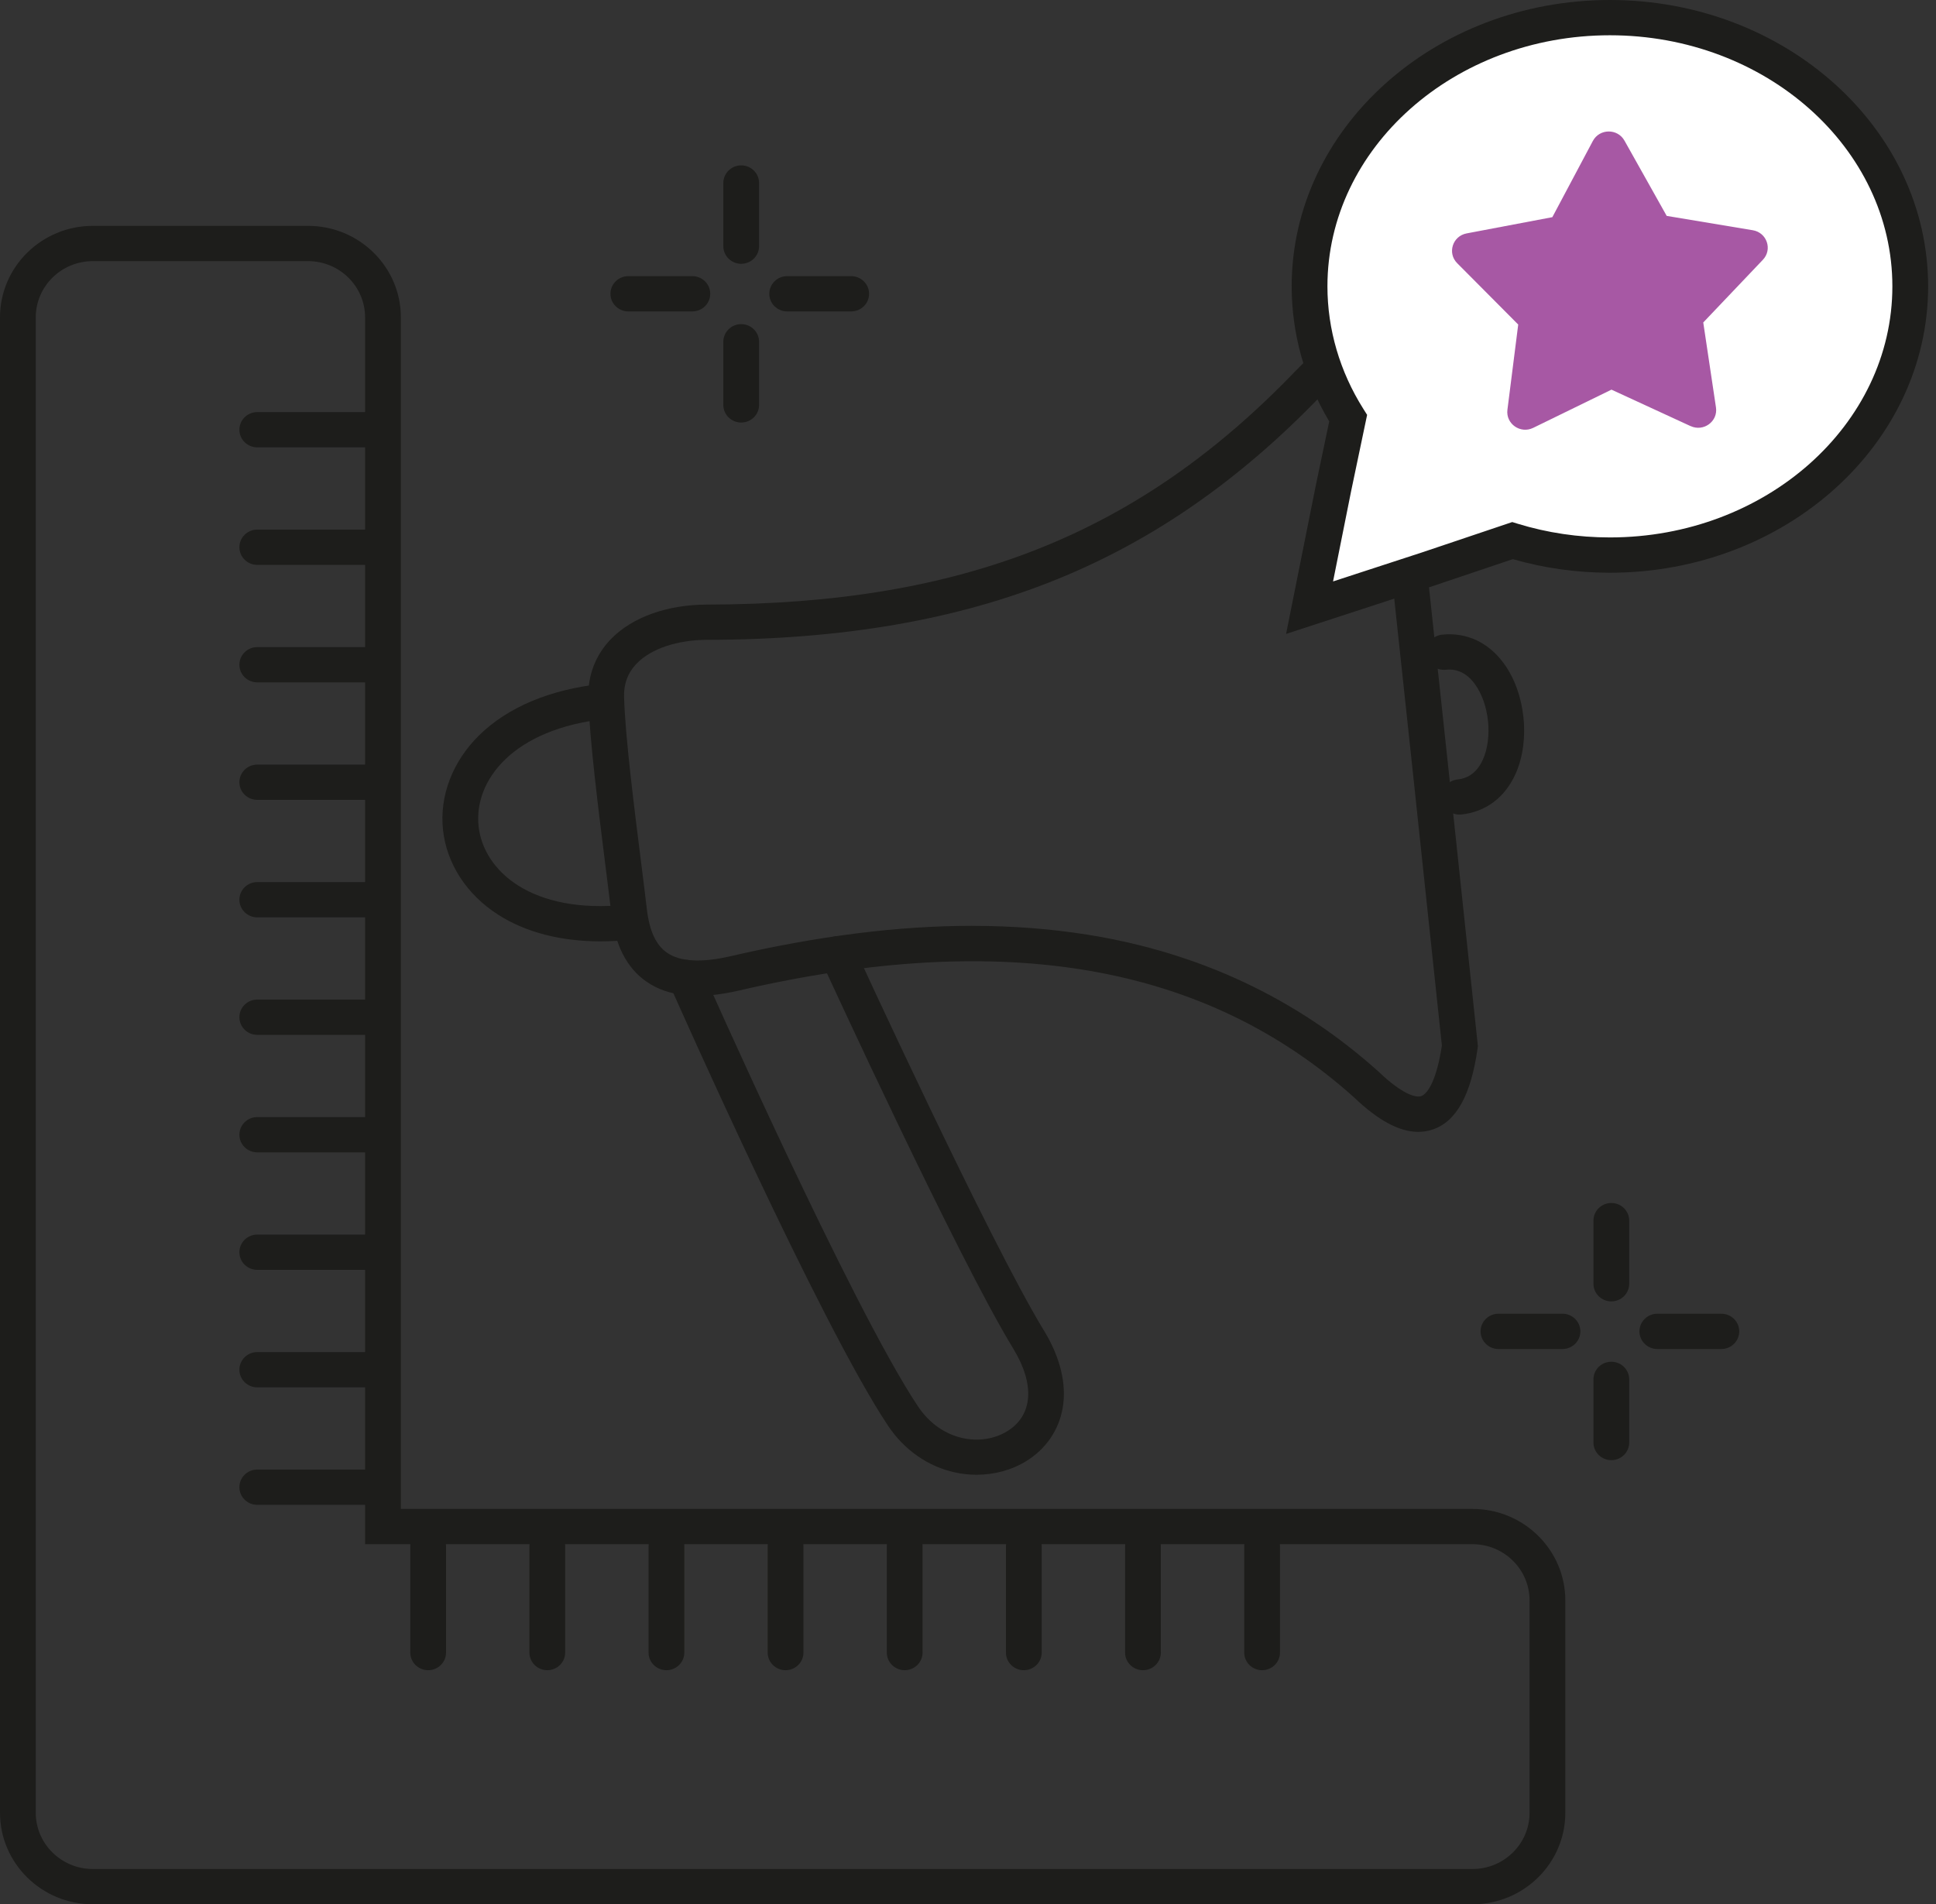 <svg width="123" height="121" viewBox="0 0 123 121" fill="none" xmlns="http://www.w3.org/2000/svg">
<rect x="0" y="0" width="123" height="121" fill="#333333" stroke="none"/>
<g id="Capa 1">
<g id="Group">
<path id="Vector" d="M47.091 16.762C46.464 16.762 45.955 16.259 45.955 15.641V11.629C45.955 11.01 46.464 10.508 47.091 10.508C47.718 10.508 48.227 11.01 48.227 11.629V15.641C48.227 16.259 47.718 16.762 47.091 16.762Z" fill="#1D1D1B"/>
<path id="Vector_2" d="M47.091 26.849C46.464 26.849 45.955 26.347 45.955 25.729V21.717C45.955 21.098 46.464 20.596 47.091 20.596C47.718 20.596 48.227 21.098 48.227 21.717V25.729C48.227 26.347 47.718 26.849 47.091 26.849Z" fill="#1D1D1B"/>
<path id="Vector_3" d="M54.079 19.788H50.012C49.385 19.788 48.876 19.286 48.876 18.668C48.876 18.049 49.385 17.547 50.012 17.547H54.079C54.706 17.547 55.215 18.049 55.215 18.668C55.215 19.286 54.706 19.788 54.079 19.788Z" fill="#1D1D1B"/>
<path id="Vector_4" d="M43.987 19.788H39.92C39.293 19.788 38.784 19.286 38.784 18.668C38.784 18.049 39.293 17.547 39.92 17.547H43.987C44.614 17.547 45.123 18.049 45.123 18.668C45.123 19.286 44.614 19.788 43.987 19.788Z" fill="#1D1D1B"/>
<path id="Vector_5" d="M102.373 82.692C101.746 82.692 101.237 82.19 101.237 81.571V77.559C101.237 76.941 101.746 76.439 102.373 76.439C103.001 76.439 103.509 76.941 103.509 77.559V81.571C103.509 82.19 103.001 82.692 102.373 82.692Z" fill="#1D1D1B"/>
<path id="Vector_6" d="M102.373 92.78C101.746 92.78 101.237 92.278 101.237 91.659V87.647C101.237 87.029 101.746 86.527 102.373 86.527C103.001 86.527 103.509 87.029 103.509 87.647V91.659C103.509 92.278 103.001 92.78 102.373 92.78Z" fill="#1D1D1B"/>
<path id="Vector_7" d="M109.362 85.718H105.295C104.668 85.718 104.159 85.216 104.159 84.597C104.159 83.978 104.668 83.476 105.295 83.476H109.362C109.99 83.476 110.499 83.978 110.499 84.597C110.499 85.216 109.99 85.718 109.362 85.718Z" fill="#1D1D1B"/>
<path id="Vector_8" d="M99.269 85.718H95.202C94.575 85.718 94.066 85.216 94.066 84.597C94.066 83.978 94.575 83.476 95.202 83.476H99.269C99.896 83.476 100.405 83.978 100.405 84.597C100.405 85.216 99.896 85.718 99.269 85.718Z" fill="#1D1D1B"/>
<path id="Vector_9" d="M23.197 28.426H16.345C15.718 28.426 15.209 27.924 15.209 27.306C15.209 26.687 15.718 26.185 16.345 26.185H23.197C23.824 26.185 24.333 26.687 24.333 27.306C24.333 27.924 23.824 28.426 23.197 28.426Z" fill="#1D1D1B"/>
<path id="Vector_10" d="M23.197 35.893H16.345C15.718 35.893 15.209 35.391 15.209 34.772C15.209 34.154 15.718 33.652 16.345 33.652H23.197C23.824 33.652 24.333 34.154 24.333 34.772C24.333 35.391 23.824 35.893 23.197 35.893Z" fill="#1D1D1B"/>
<path id="Vector_11" d="M23.197 43.359H16.345C15.718 43.359 15.209 42.857 15.209 42.238C15.209 41.62 15.718 41.117 16.345 41.117H23.197C23.824 41.117 24.333 41.62 24.333 42.238C24.333 42.857 23.824 43.359 23.197 43.359Z" fill="#1D1D1B"/>
<path id="Vector_12" d="M23.197 50.824H16.345C15.718 50.824 15.209 50.322 15.209 49.704C15.209 49.085 15.718 48.583 16.345 48.583H23.197C23.824 48.583 24.333 49.085 24.333 49.704C24.333 50.322 23.824 50.824 23.197 50.824Z" fill="#1D1D1B"/>
<path id="Vector_13" d="M23.197 58.29H16.345C15.718 58.29 15.209 57.788 15.209 57.169C15.209 56.551 15.718 56.049 16.345 56.049H23.197C23.824 56.049 24.333 56.551 24.333 57.169C24.333 57.788 23.824 58.29 23.197 58.29Z" fill="#1D1D1B"/>
<path id="Vector_14" d="M23.197 65.756H16.345C15.718 65.756 15.209 65.254 15.209 64.635C15.209 64.017 15.718 63.514 16.345 63.514H23.197C23.824 63.514 24.333 64.017 24.333 64.635C24.333 65.254 23.824 65.756 23.197 65.756Z" fill="#1D1D1B"/>
<path id="Vector_15" d="M23.197 73.223H16.345C15.718 73.223 15.209 72.721 15.209 72.102C15.209 71.483 15.718 70.981 16.345 70.981H23.197C23.824 70.981 24.333 71.483 24.333 72.102C24.333 72.721 23.824 73.223 23.197 73.223Z" fill="#1D1D1B"/>
<path id="Vector_16" d="M23.197 80.688H16.345C15.718 80.688 15.209 80.186 15.209 79.568C15.209 78.949 15.718 78.447 16.345 78.447H23.197C23.824 78.447 24.333 78.949 24.333 79.568C24.333 80.186 23.824 80.688 23.197 80.688Z" fill="#1D1D1B"/>
<path id="Vector_17" d="M23.197 88.154H16.345C15.718 88.154 15.209 87.652 15.209 87.033C15.209 86.415 15.718 85.913 16.345 85.913H23.197C23.824 85.913 24.333 86.415 24.333 87.033C24.333 87.652 23.824 88.154 23.197 88.154Z" fill="#1D1D1B"/>
<path id="Vector_18" d="M23.197 95.62H16.345C15.718 95.62 15.209 95.118 15.209 94.499C15.209 93.88 15.718 93.378 16.345 93.378H23.197C23.824 93.378 24.333 93.88 24.333 94.499C24.333 95.118 23.824 95.62 23.197 95.62Z" fill="#1D1D1B"/>
<path id="Vector_19" d="M27.203 106.127C26.575 106.127 26.066 105.625 26.066 105.006V98.248C26.066 97.629 26.575 97.127 27.203 97.127C27.83 97.127 28.339 97.629 28.339 98.248V105.006C28.339 105.625 27.83 106.127 27.203 106.127Z" fill="#1D1D1B"/>
<path id="Vector_20" d="M34.771 106.127C34.144 106.127 33.635 105.625 33.635 105.006V98.248C33.635 97.629 34.144 97.127 34.771 97.127C35.398 97.127 35.907 97.629 35.907 98.248V105.006C35.907 105.625 35.398 106.127 34.771 106.127Z" fill="#1D1D1B"/>
<path id="Vector_21" d="M42.341 106.127C41.714 106.127 41.205 105.625 41.205 105.006V98.248C41.205 97.629 41.714 97.127 42.341 97.127C42.968 97.127 43.477 97.629 43.477 98.248V105.006C43.477 105.625 42.968 106.127 42.341 106.127Z" fill="#1D1D1B"/>
<path id="Vector_22" d="M49.91 106.127C49.282 106.127 48.773 105.625 48.773 105.006V98.248C48.773 97.629 49.282 97.127 49.91 97.127C50.537 97.127 51.046 97.629 51.046 98.248V105.006C51.046 105.625 50.537 106.127 49.91 106.127Z" fill="#1D1D1B"/>
<path id="Vector_23" d="M57.478 106.127C56.851 106.127 56.342 105.625 56.342 105.006V98.248C56.342 97.629 56.851 97.127 57.478 97.127C58.105 97.127 58.614 97.629 58.614 98.248V105.006C58.614 105.625 58.105 106.127 57.478 106.127Z" fill="#1D1D1B"/>
<path id="Vector_24" d="M65.047 106.127C64.42 106.127 63.911 105.625 63.911 105.006V98.248C63.911 97.629 64.42 97.127 65.047 97.127C65.674 97.127 66.183 97.629 66.183 98.248V105.006C66.183 105.625 65.674 106.127 65.047 106.127Z" fill="#1D1D1B"/>
<path id="Vector_25" d="M72.616 106.127C71.989 106.127 71.48 105.625 71.48 105.006V98.248C71.48 97.629 71.989 97.127 72.616 97.127C73.243 97.127 73.752 97.629 73.752 98.248V105.006C73.752 105.625 73.243 106.127 72.616 106.127Z" fill="#1D1D1B"/>
<path id="Vector_26" d="M80.185 106.127C79.558 106.127 79.049 105.625 79.049 105.006V98.248C79.049 97.629 79.558 97.127 80.185 97.127C80.812 97.127 81.321 97.629 81.321 98.248V105.006C81.321 105.625 80.812 106.127 80.185 106.127Z" fill="#1D1D1B"/>
<path id="Vector_27" d="M93.556 121H5.894C2.644 121 0 118.392 0 115.186V20.166C0 16.96 2.644 14.352 5.894 14.352H19.574C22.824 14.352 25.468 16.96 25.468 20.166V95.879H93.556C96.806 95.879 99.45 98.486 99.45 101.692V115.186C99.45 118.392 96.806 121 93.556 121ZM5.894 16.593C3.897 16.593 2.272 18.196 2.272 20.166V115.186C2.272 117.156 3.897 118.759 5.894 118.759H93.556C95.553 118.759 97.178 117.156 97.178 115.186V101.692C97.178 99.722 95.553 98.12 93.556 98.12H23.195V20.166C23.195 18.196 21.571 16.593 19.574 16.593H5.894Z" fill="#1D1D1B"/>
<path id="Vector_28" d="M90.107 71.92C88.909 71.92 87.567 71.2 86.037 69.739C76.596 61.26 63.811 59.036 46.949 62.94C44.394 63.531 42.468 63.344 41.064 62.369C39.819 61.505 39.07 60.041 38.836 58.018C38.739 57.181 38.604 56.11 38.462 54.977C38.015 51.42 37.457 46.994 37.377 44.387C37.332 42.917 37.837 41.602 38.84 40.582C40.188 39.209 42.403 38.419 44.919 38.416C61.149 38.39 72.327 33.955 82.293 23.588C84.953 20.82 86.325 20.807 87.221 21.104C88.865 21.65 89.309 23.808 89.514 25.628C90.641 35.687 93.849 66.036 93.881 66.341L93.895 66.476L93.876 66.612C93.458 69.574 92.528 71.261 91.03 71.768C90.731 71.869 90.424 71.92 90.106 71.92H90.107ZM61.766 58.83C64.3 58.83 66.726 59.016 69.063 59.386C76.179 60.514 82.41 63.444 87.581 68.092L87.607 68.116C88.997 69.446 89.906 69.78 90.293 69.648C90.721 69.502 91.287 68.581 91.607 66.435C91.37 64.188 88.342 35.576 87.256 25.873C86.99 23.501 86.5 23.229 86.495 23.226C86.495 23.226 85.862 23.133 83.942 25.129C78.781 30.498 73.289 34.318 67.154 36.809C60.81 39.384 53.538 40.642 44.923 40.656C43.046 40.659 41.382 41.214 40.472 42.141C39.892 42.731 39.622 43.444 39.65 44.319C39.726 46.82 40.277 51.19 40.719 54.7C40.862 55.838 40.997 56.914 41.096 57.762C41.255 59.142 41.673 60.048 42.374 60.535C43.206 61.112 44.57 61.187 46.431 60.755C51.991 59.469 57.065 58.828 61.767 58.828L61.766 58.83Z" fill="#1D1D1B"/>
<path id="Vector_29" d="M38.155 59.815C35.622 59.815 33.397 59.24 31.648 58.121C29.653 56.846 28.376 54.881 28.145 52.731C27.915 50.58 28.746 48.396 30.427 46.736C32.256 44.93 34.977 43.792 38.294 43.446C38.918 43.38 39.478 43.827 39.544 44.442C39.609 45.057 39.157 45.61 38.534 45.675C32.514 46.304 30.101 49.65 30.405 52.494C30.71 55.338 33.78 58.113 39.8 57.484C40.424 57.418 40.984 57.865 41.05 58.481C41.116 59.096 40.664 59.648 40.04 59.713C39.396 59.781 38.768 59.814 38.157 59.814L38.155 59.815Z" fill="#1D1D1B"/>
<path id="Vector_30" d="M92.73 51.761C92.156 51.761 91.663 51.334 91.602 50.758C91.536 50.143 91.988 49.591 92.612 49.526C93.331 49.45 93.869 49.028 94.21 48.269C94.845 46.861 94.614 44.7 93.693 43.454C93.198 42.783 92.583 42.481 91.863 42.556C91.239 42.622 90.679 42.175 90.613 41.56C90.547 40.945 91 40.392 91.623 40.327C93.164 40.167 94.551 40.808 95.529 42.135C96.92 44.02 97.245 47.049 96.285 49.179C95.609 50.679 94.388 51.593 92.848 51.753C92.807 51.758 92.767 51.76 92.728 51.76L92.73 51.761Z" fill="#1D1D1B"/>
<path id="Vector_31" d="M62.047 93.708C61.591 93.708 61.132 93.66 60.678 93.561C58.963 93.19 57.452 92.137 56.423 90.596C52.096 84.115 42.925 63.437 42.537 62.56C42.286 61.993 42.548 61.331 43.123 61.084C43.698 60.836 44.368 61.095 44.619 61.662C44.713 61.875 54.1 83.042 58.322 89.362C59.829 91.62 62.395 91.935 64.005 90.934C65.625 89.928 65.763 87.968 64.375 85.693C60.818 79.862 52.535 61.836 52.184 61.072C51.925 60.508 52.18 59.843 52.751 59.589C53.323 59.333 53.996 59.584 54.254 60.148C54.34 60.334 62.832 78.82 66.321 84.538C67.365 86.248 67.777 87.951 67.516 89.462C67.273 90.865 66.456 92.062 65.216 92.832C64.29 93.408 63.182 93.708 62.047 93.708Z" fill="#1D1D1B"/>
<g id="Group_2">
<path id="Vector_32" d="M102.282 1.121C91.744 1.121 83.2 8.766 83.2 18.196C83.2 21.241 84.092 24.098 85.653 26.574L84.731 30.971L83.201 38.613L90.698 36.166L96.093 34.351C98.034 34.946 100.115 35.27 102.282 35.27C112.82 35.27 121.364 27.625 121.364 18.195C121.364 8.764 112.82 1.121 102.282 1.121Z" fill="white"/>
<path id="Vector_33" d="M81.709 40.28L83.615 30.755L84.45 26.778C82.888 24.151 82.064 21.194 82.064 18.196C82.064 8.163 91.133 0 102.282 0C113.43 0 122.5 8.163 122.5 18.196C122.5 28.229 113.43 36.392 102.282 36.392C100.176 36.392 98.102 36.101 96.114 35.529L91.064 37.228L81.709 40.28ZM102.282 2.241C92.387 2.241 84.336 9.399 84.336 18.196C84.336 20.924 85.125 23.615 86.618 25.982L86.857 26.362L85.843 31.198L84.693 36.945L90.342 35.102L96.077 33.172L96.43 33.281C98.309 33.857 100.278 34.149 102.282 34.149C112.177 34.149 120.228 26.992 120.228 18.195C120.228 9.398 112.177 2.241 102.282 2.241Z" fill="#1D1D1B"/>
</g>
<path id="Vector_34" d="M107.41 27.077L102.382 24.759L97.408 27.187C96.594 27.585 95.659 26.929 95.771 26.039L96.457 20.622L92.579 16.723C91.942 16.082 92.285 15 93.178 14.831L98.625 13.799L101.199 8.957C101.621 8.164 102.767 8.152 103.207 8.935L105.89 13.718L111.36 14.629C112.257 14.778 112.624 15.853 112.001 16.507L108.213 20.49L109.021 25.89C109.154 26.777 108.234 27.453 107.41 27.074V27.077Z" fill="#A758A4"/>
</g>
</g>
</svg>
